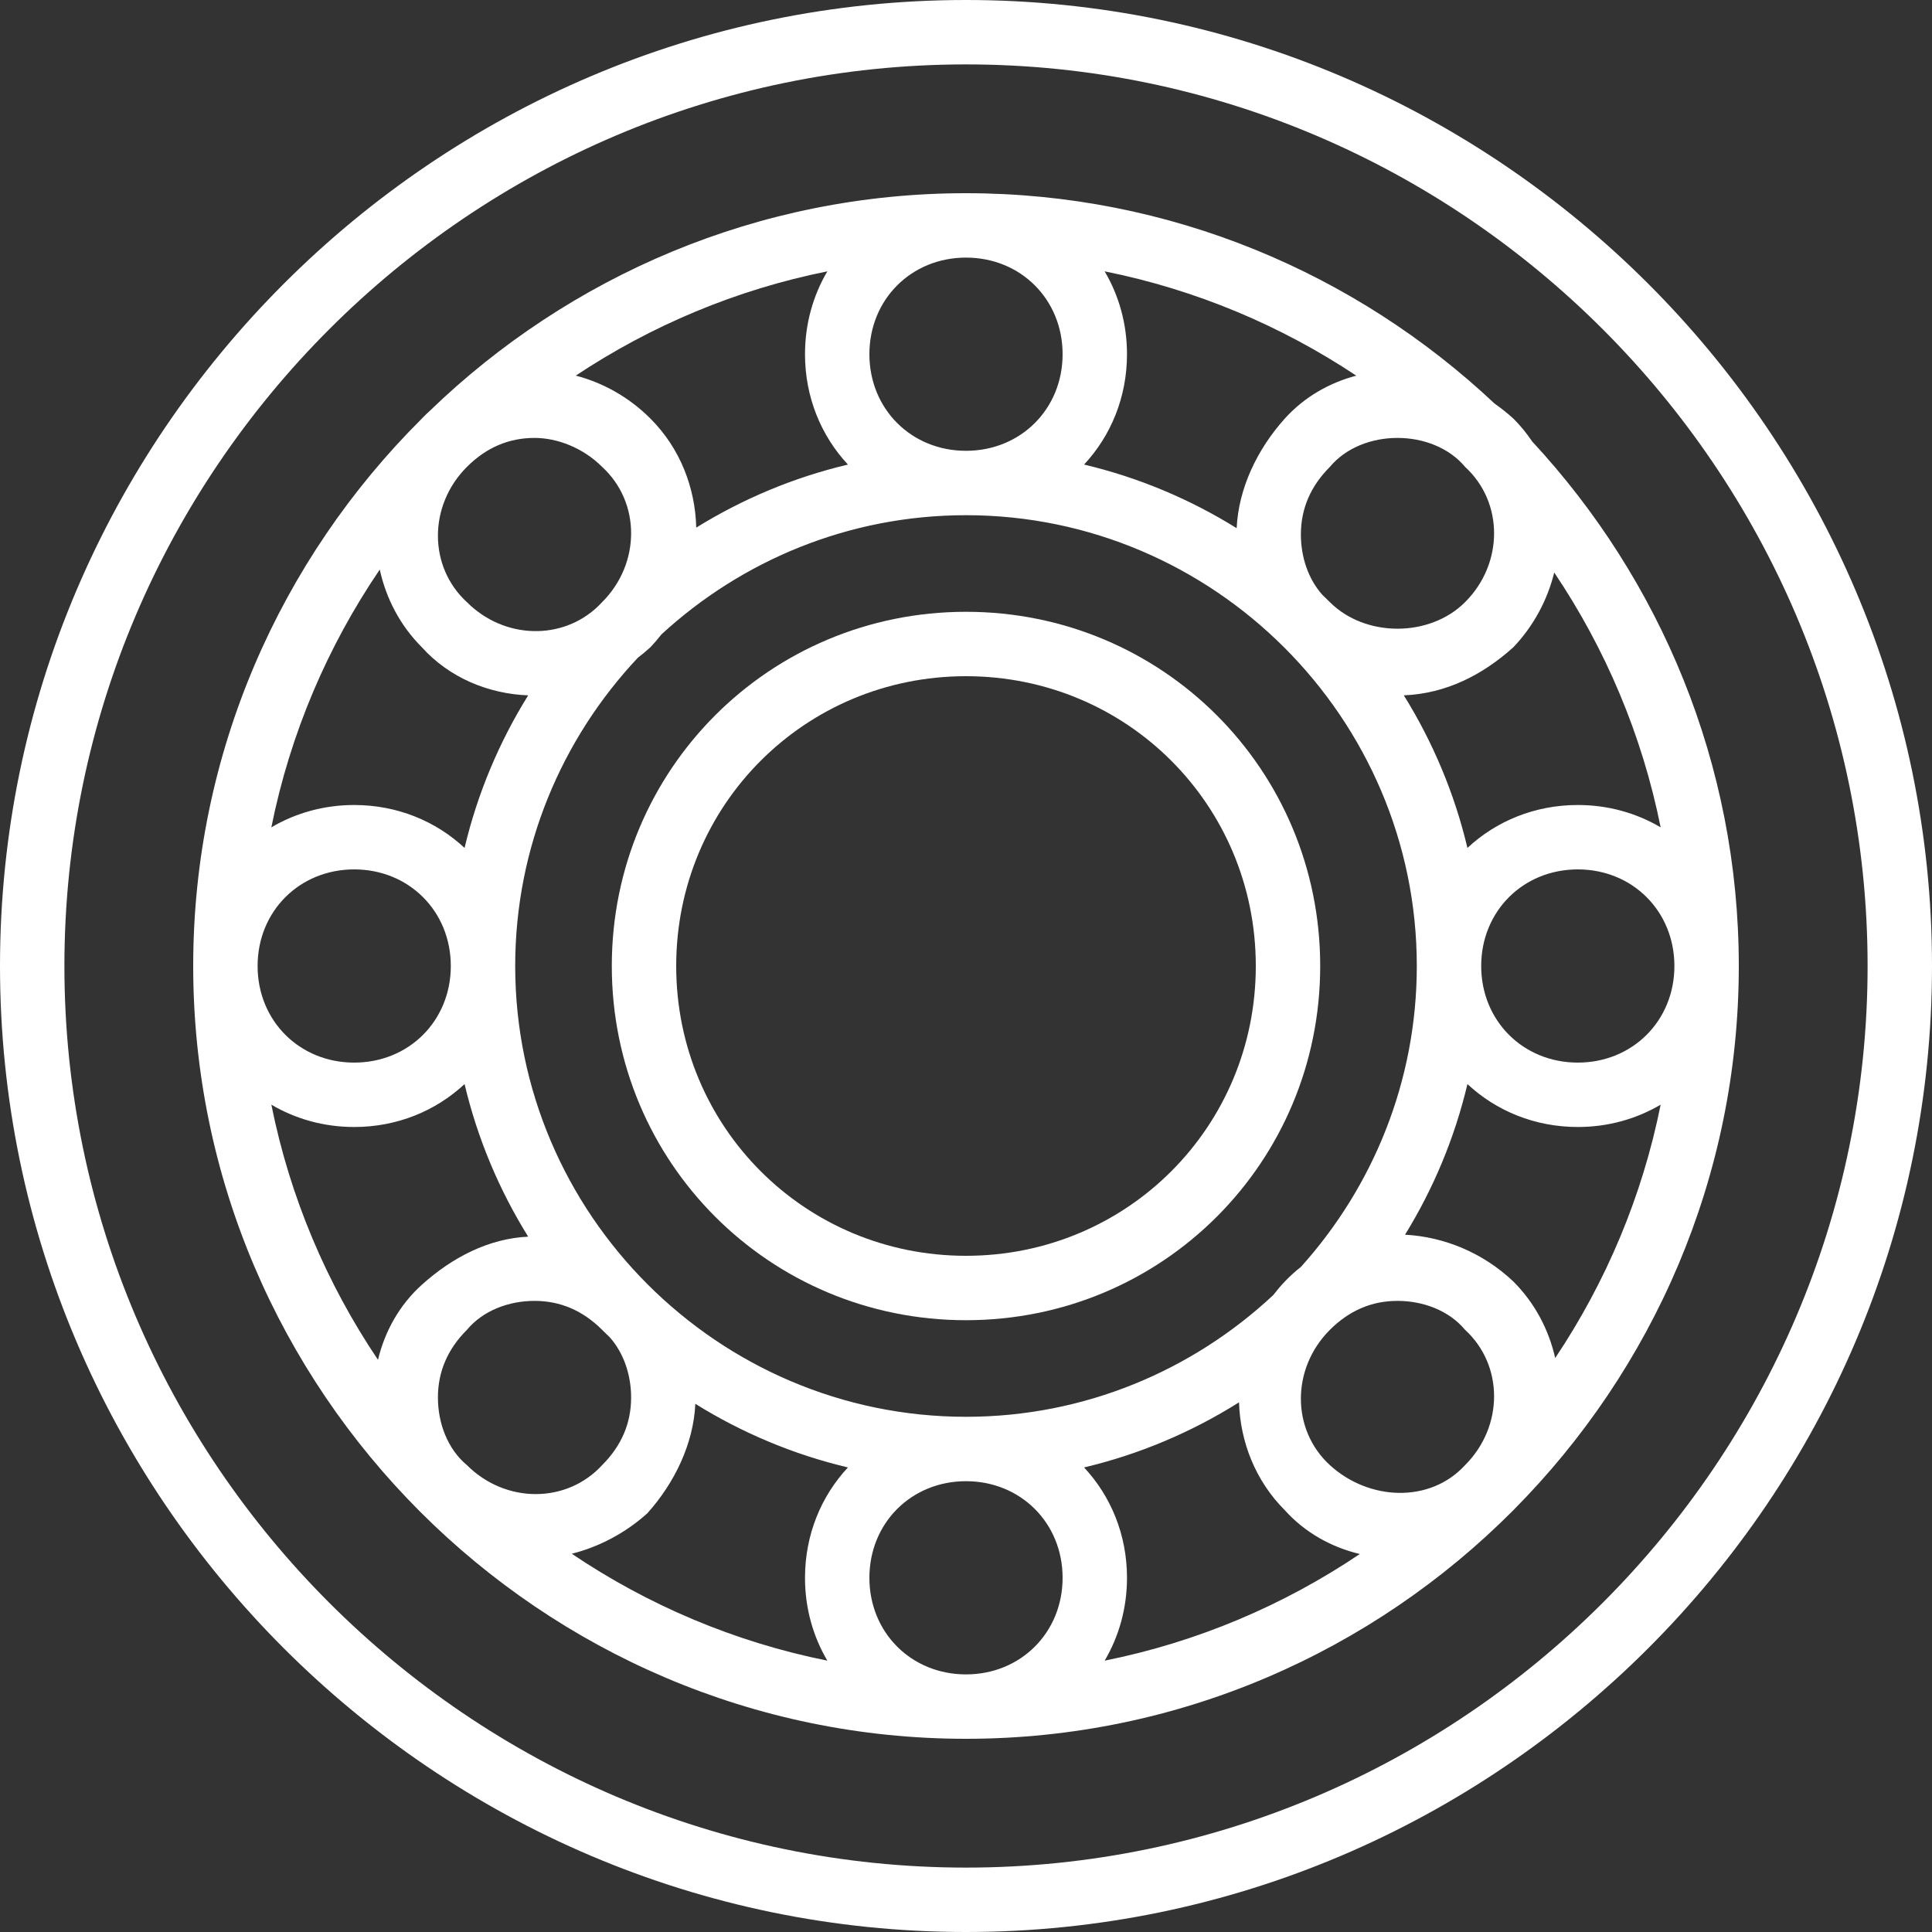 <?xml version="1.0" encoding="UTF-8" standalone="no"?>
<!-- Generator: Adobe Illustrator 19.0.0, SVG Export Plug-In . SVG Version: 6.00 Build 0)  -->

<svg
   version="1.1"
   id="Layer_1"
   x="0px"
   y="0px"
   viewBox="0 0 512 512"
   style="enable-background:new 0 0 512 512;"
   xml:space="preserve"
   sodipodi:docname="alloy-wheel.svg"
   inkscape:version="1.1.1 (3bf5ae0d25, 2021-09-20)"
   xmlns:inkscape="http://www.inkscape.org/namespaces/inkscape"
   xmlns:sodipodi="http://sodipodi.sourceforge.net/DTD/sodipodi-0.dtd"
   xmlns="http://www.w3.org/2000/svg"
   xmlns:svg="http://www.w3.org/2000/svg"><rect x="0" y="0" width="512" height="512" fill="#333333" stroke="none"/><defs
   id="defs47" /><sodipodi:namedview
   id="namedview45"
   pagecolor="#ffffff"
   bordercolor="#666666"
   borderopacity="1.0"
   inkscape:pageshadow="2"
   inkscape:pageopacity="0.0"
   inkscape:pagecheckerboard="0"
   showgrid="false"
   inkscape:zoom="1.625"
   inkscape:cx="256"
   inkscape:cy="256.30769"
   inkscape:window-width="1920"
   inkscape:window-height="1017"
   inkscape:window-x="-8"
   inkscape:window-y="-8"
   inkscape:window-maximized="1"
   inkscape:current-layer="Layer_1" />
<g
   transform="translate(1 1)"
   id="g12"
   style="fill:#ffffff">
	<g
   id="g10"
   style="fill:#ffffff">
		<g
   id="g8"
   style="fill:#ffffff">
			<path
   d="M255-1C114.2-1-1,114.2-1,255s115.2,256,256,256s256-115.2,256-256S395.8-1,255-1z M255,493.933     c-131.413,0-238.933-107.52-238.933-238.933S123.587,16.067,255,16.067S493.933,123.587,493.933,255S386.413,493.933,255,493.933     z"
   id="path2"
   style="fill:#ffffff" />
			<path
   d="M405.036,115.983c-1.443-2.142-3.093-4.173-4.97-6.05c-1.587-1.428-3.263-2.767-5.011-4.002     C358.358,71.421,309.04,50.2,255,50.2c-55.044,0-105.19,22.017-142.088,57.668c-0.725,0.662-1.438,1.342-2.125,2.065     c-0.026,0.028-0.05,0.057-0.076,0.085C73.387,147.165,50.2,198.505,50.2,255c0,112.64,92.16,204.8,204.8,204.8     c56.466,0,107.782-23.163,144.925-60.452c0.047-0.046,0.095-0.088,0.142-0.135c0.043-0.045,0.082-0.093,0.125-0.138     C436.985,362.001,459.8,311.038,459.8,255C459.8,201.467,438.974,152.57,405.036,115.983z M369.347,343.747     c6.827,0,13.653,2.56,17.92,7.68c10.24,9.387,10.24,25.6,0,35.84c-9.387,10.24-25.6,9.387-35.84,0     c-10.24-9.387-10.24-25.6,0-35.84C356.547,346.307,362.52,343.747,369.347,343.747z M343.756,334.745     c-1.492,1.174-2.925,2.46-4.276,3.881c-1.088,1.145-2.096,2.339-3.038,3.57c-21.38,19.989-50.044,32.27-81.442,32.27     c-65.707,0-119.467-53.76-119.467-119.467c0-31.509,12.368-60.266,32.482-81.669c1.139-0.881,2.261-1.814,3.358-2.811     c1.033-1.087,1.998-2.217,2.9-3.382c21.302-19.596,49.678-31.604,80.727-31.604c65.707,0,119.467,53.76,119.467,119.467     C374.467,285.574,362.823,313.557,343.756,334.745z M166.253,369.347c0,6.827-2.56,12.8-7.68,17.92     c-9.387,10.24-25.6,10.24-35.84,0c-5.12-4.267-7.68-11.093-7.68-17.92s2.56-12.8,7.68-17.92c4.267-5.12,11.093-7.68,17.92-7.68     s12.8,2.56,17.92,7.68c0,0,0,0,0.001,0.001c0.67,0.67,1.351,1.331,2.035,1.987C164.368,357.654,166.253,363.497,166.253,369.347z      M122.733,158.573c-10.24-9.387-10.24-25.6,0-35.84c5.12-5.12,11.093-7.68,17.92-7.68c5.973,0,12.8,2.56,17.92,7.68     c10.24,9.387,10.24,25.6,0,35.84c-0.335,0.335-0.661,0.678-0.992,1.016C148.079,168.799,132.622,168.462,122.733,158.573z      M351.427,158.573C351.426,158.573,351.426,158.573,351.427,158.573c-0.671-0.671-1.352-1.331-2.036-1.988     c-3.759-4.239-5.644-10.083-5.644-15.932c0-6.827,2.56-12.8,7.68-17.92c4.267-5.12,11.093-7.68,17.92-7.68     s13.653,2.56,17.92,7.68c10.24,9.387,10.24,25.6,0,35.84C377.88,167.96,360.813,167.96,351.427,158.573z M339.48,109.933     c-7.293,8.103-12.268,18.514-12.752,29.041c-12.326-7.666-25.944-13.428-40.439-16.86c7.083-7.589,11.377-17.831,11.377-29.248     c0-8.081-2.154-15.573-5.921-21.955c24.205,4.853,46.763,14.401,66.683,27.642C351.269,100.446,344.611,104.232,339.48,109.933z      M280.6,92.867c0,14.507-11.093,25.6-25.6,25.6c-14.507,0-25.6-11.093-25.6-25.6c0-14.507,11.093-25.6,25.6-25.6     C269.507,67.267,280.6,78.36,280.6,92.867z M223.711,122.114c-14.402,3.41-27.938,9.119-40.202,16.712     c-0.257-10.617-4.294-21.053-12.135-28.893c-5.713-5.713-12.576-9.504-19.784-11.392c19.916-13.235,42.467-22.778,66.665-27.63     c-3.767,6.382-5.921,13.873-5.921,21.955C212.333,104.284,216.627,114.525,223.711,122.114z M110.787,170.52     c7.291,8.102,17.66,12.35,28.183,12.76c-7.664,12.324-13.424,25.939-16.856,40.431c-7.589-7.083-17.831-11.377-29.248-11.377     c-8.081,0-15.573,2.154-21.955,5.921c4.986-24.868,14.92-48.003,28.732-68.32C101.305,157.56,105.012,164.745,110.787,170.52z      M92.867,229.4c14.507,0,25.6,11.093,25.6,25.6c0,14.507-11.093,25.6-25.6,25.6c-14.507,0-25.6-11.093-25.6-25.6     C67.267,240.493,78.36,229.4,92.867,229.4z M92.867,297.667c11.417,0,21.658-4.294,29.248-11.377     c3.432,14.495,9.194,28.113,16.86,40.439c-10.447,0.486-20.087,5.461-28.188,12.752c-5.948,5.353-9.817,12.366-11.619,19.88     c-13.563-20.146-23.327-43.033-28.256-67.614C77.294,295.513,84.785,297.667,92.867,297.667z M170.52,400.067     c7.292-8.103,12.268-18.514,12.752-29.041c12.326,7.666,25.944,13.428,40.439,16.86c-7.083,7.589-11.377,17.831-11.377,29.248     c0,8.081,2.154,15.573,5.921,21.955c-24.628-4.938-47.556-14.729-67.73-28.332C157.659,408.968,164.687,405.316,170.52,400.067z      M229.4,417.133c0-14.507,11.093-25.6,25.6-25.6c14.507,0,25.6,11.093,25.6,25.6s-11.093,25.6-25.6,25.6     C240.493,442.733,229.4,431.64,229.4,417.133z M286.289,387.886c14.74-3.49,28.573-9.389,41.063-17.251     c0.329,10.508,4.365,20.815,12.128,28.579c5.353,5.948,12.366,9.817,19.88,11.619c-20.146,13.563-43.033,23.327-67.614,28.256     c3.767-6.382,5.921-13.873,5.921-21.955C297.667,405.716,293.373,395.475,286.289,387.886z M400.067,338.627     c-8.043-7.64-18.359-11.866-28.717-12.417c7.506-12.189,13.152-25.629,16.536-39.921c7.589,7.083,17.831,11.377,29.248,11.377     c8.081,0,15.573-2.154,21.955-5.921c-4.891,24.392-14.546,47.113-27.947,67.146C409.447,351.385,405.761,344.321,400.067,338.627     z M417.133,280.6c-14.507,0-25.6-11.093-25.6-25.6c0-14.507,11.093-25.6,25.6-25.6s25.6,11.093,25.6,25.6     C442.733,269.507,431.64,280.6,417.133,280.6z M417.133,212.333c-11.417,0-21.658,4.294-29.248,11.377     c-3.432-14.494-9.193-28.11-16.858-40.436c11.228-0.456,20.91-5.438,29.039-12.755c5.429-5.715,9.031-12.581,10.824-19.791     c13.532,20.125,23.276,42.98,28.197,67.525C432.706,214.487,425.215,212.333,417.133,212.333z"
   id="path4"
   style="fill:#ffffff" />
			<path
   d="M255,161.133c-52.053,0-93.867,41.813-93.867,93.867c0,52.053,41.813,93.867,93.867,93.867s93.867-41.813,93.867-93.867     S307.053,161.133,255,161.133z M255,331.8c-42.667,0-76.8-34.133-76.8-76.8c0-42.667,34.133-76.8,76.8-76.8     c42.667,0,76.8,34.133,76.8,76.8C331.8,297.667,297.667,331.8,255,331.8z"
   id="path6"
   style="fill:#ffffff" />
		</g>
	</g>
</g>
<g
   id="g14">
</g>
<g
   id="g16">
</g>
<g
   id="g18">
</g>
<g
   id="g20">
</g>
<g
   id="g22">
</g>
<g
   id="g24">
</g>
<g
   id="g26">
</g>
<g
   id="g28">
</g>
<g
   id="g30">
</g>
<g
   id="g32">
</g>
<g
   id="g34">
</g>
<g
   id="g36">
</g>
<g
   id="g38">
</g>
<g
   id="g40">
</g>
<g
   id="g42">
</g>
</svg>
